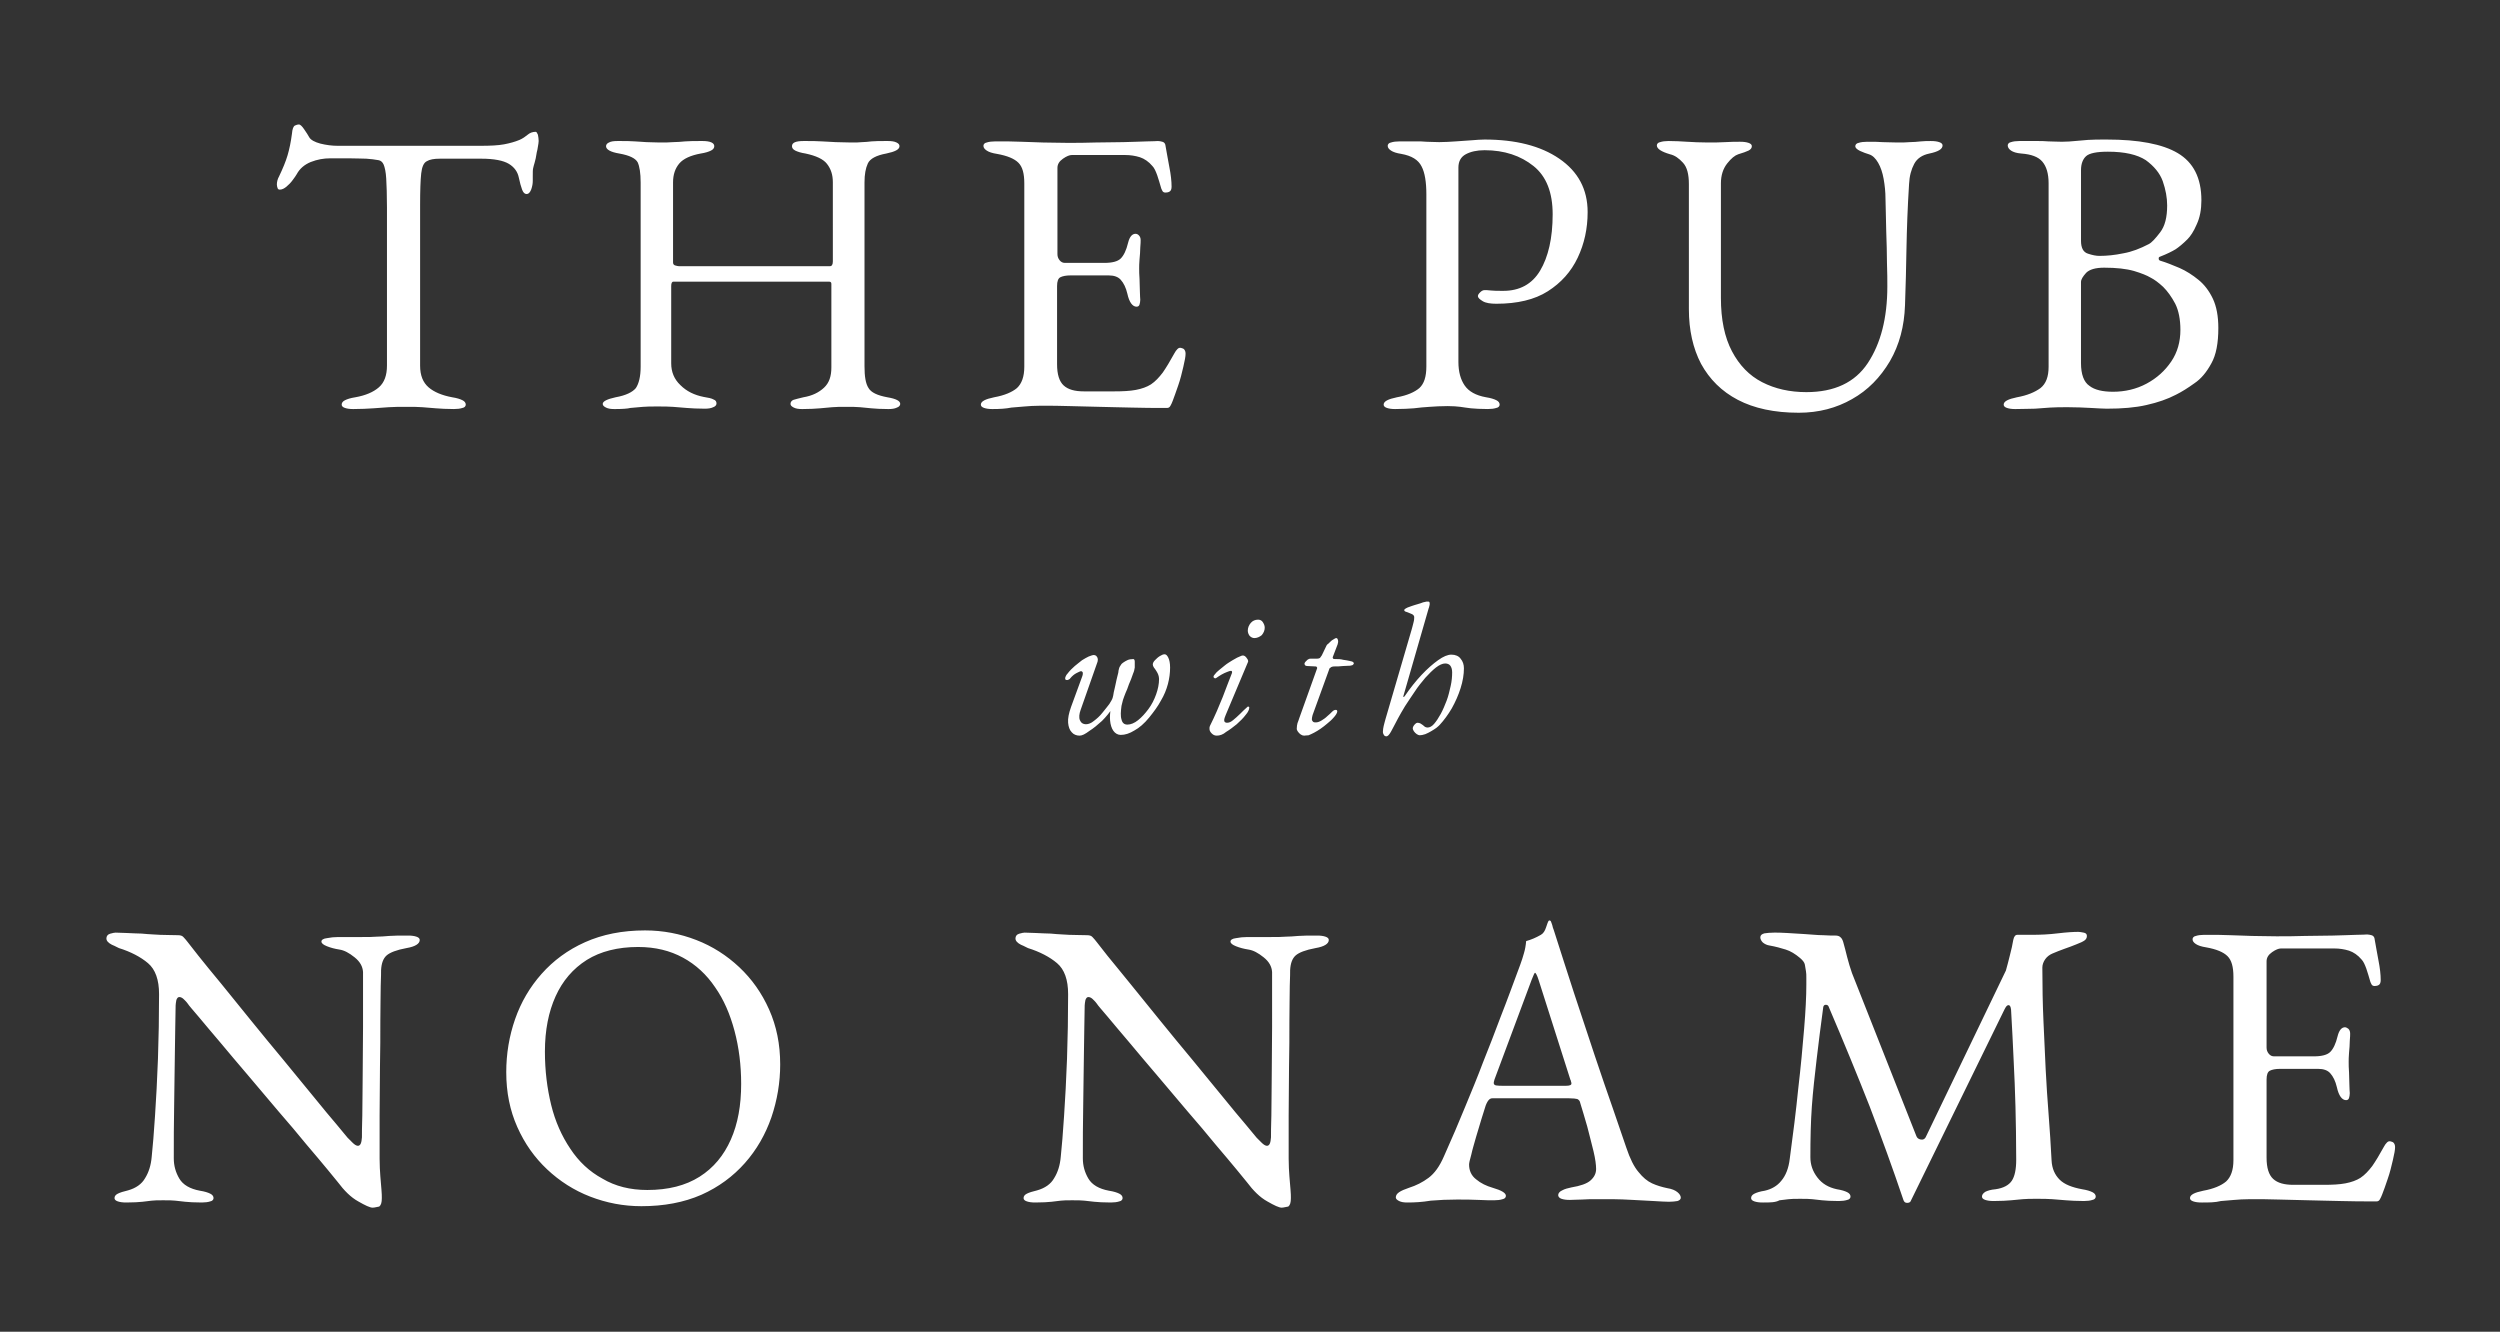 <svg xmlns="http://www.w3.org/2000/svg" xml:space="preserve" id="Layer_1" x="0" y="0" style="enable-background:new 0 0 679 361.7" version="1.1" viewBox="0 0 679 361.7"><rect x="0" y="0" width="679" height="361.7" fill="#333333" stroke="none"/><style>.st0{fill:#fff}</style><path d="M96 111.1c-1 0-1.7-.1-2.3-.3-.6-.2-.9-.5-.9-.9 0-.5.3-.9.9-1.2.6-.3 1.5-.6 2.8-.8 2.8-.5 4.9-1.4 6.4-2.7 1.5-1.3 2.2-3.3 2.2-5.9v-43c0-3.4-.1-6-.2-7.8-.1-1.8-.4-3.1-.7-3.8-.3-.7-.8-1.1-1.4-1.2-1-.2-2.1-.3-3.3-.4-1.1 0-2.7-.1-4.6-.1h-5.2c-1.8 0-3.5.3-5.3 1-1.7.7-3 1.8-3.8 3.3-.2.4-.6.9-1.1 1.6-.5.7-1.1 1.3-1.7 1.8-.6.5-1.2.8-1.8.8-.3 0-.5-.1-.6-.4-.1-.3-.2-.6-.2-1 0-.7.2-1.5.6-2.2 1-2.1 1.8-4 2.3-5.7.5-1.7.9-3.6 1.2-5.9.1-1.3.4-2 .8-2.2.4-.2.8-.3 1.1-.3.3 0 .8.4 1.4 1.3.6.9 1.1 1.6 1.4 2.2.4.7 1.5 1.3 3 1.7 1.6.4 3.2.6 4.7.6h38.9c2.6 0 4.7-.1 6.3-.4 1.6-.3 3-.7 4.2-1.2.9-.4 1.6-.9 2.2-1.4.6-.5 1.3-.8 2.2-.8.2 0 .4.3.6.8.1.6.2 1.1.2 1.7 0 .4-.1.9-.2 1.5-.1.7-.2 1.2-.3 1.5-.2 1.3-.4 2.3-.6 2.9-.2.6-.3 1.1-.4 1.5-.1.4-.1 1.1-.1 2.1v1.3c0 .7-.1 1.4-.4 2.3-.3.8-.7 1.3-1.3 1.3-.5 0-.9-.4-1.2-1.2-.3-.8-.6-1.9-.9-3.3-.3-1.5-1.2-2.8-2.7-3.7-1.5-.9-4-1.4-7.5-1.4h-11.2c-1.6 0-2.8.2-3.6.7-.8.4-1.3 1.5-1.5 3.3-.2 1.8-.3 4.7-.3 8.7v43.5c0 2.7.8 4.6 2.3 5.9 1.5 1.3 3.7 2.2 6.4 2.7 1.3.2 2.2.5 2.8.8.6.3.9.7.9 1.2 0 .4-.3.8-.9.9-.6.2-1.4.3-2.3.3-2 0-3.6-.1-4.9-.2-1.3-.1-2.5-.2-3.7-.3-1.2-.1-2.6-.1-4.3-.1-1.8 0-3.4 0-4.8.1l-4.2.3c-1.4.1-3.4.2-5.4.2zM166.9 111.1c-1 0-1.7-.1-2.3-.4-.6-.3-.9-.6-.9-1 0-.7 1.2-1.3 3.5-1.8 2.8-.5 4.6-1.4 5.5-2.5.8-1.2 1.3-3.1 1.3-5.8v-50c0-2.6-.3-4.4-.8-5.5-.6-1.1-2.2-1.9-5-2.4-2.4-.4-3.6-1.1-3.6-2 0-.4.3-.8.8-1 .5-.3 1.3-.4 2.4-.4 2 0 3.5 0 4.6.1 1.1.1 2.1.1 3.1.2 1 0 2.2.1 3.6.1 1.5 0 2.8 0 3.8-.1 1 0 2.1-.1 3.2-.2s2.7-.1 4.7-.1c2.1 0 3.2.5 3.2 1.4 0 .5-.3.9-.9 1.2-.6.3-1.5.6-2.8.8-2.7.5-4.7 1.4-5.8 2.7-1.1 1.3-1.7 3-1.7 5.1v21.8c0 .4.2.7.6.8.4.1.7.2 1 .2h41c.5 0 .8-.4.8-1.3V49.5c0-2-.5-3.6-1.6-5-1-1.3-3-2.2-5.8-2.8-1.3-.2-2.2-.5-2.8-.8-.6-.3-.9-.7-.9-1.2 0-1 1.1-1.4 3.2-1.4 2 0 3.6 0 4.9.1 1.3.1 2.5.1 3.7.2 1.2 0 2.6.1 4.2.1 1.3 0 2.4 0 3.1-.1.7 0 1.6-.1 2.5-.2 1-.1 2.4-.1 4.4-.1 1 0 1.8.1 2.4.4.6.3.8.6.8 1 0 .9-1.2 1.5-3.6 2-2.7.5-4.4 1.4-5 2.7-.6 1.3-.9 3-.9 5.1v50c0 2.7.3 4.7 1.1 5.9.7 1.2 2.4 2 5.1 2.5 2.4.4 3.5 1 3.5 1.8 0 .4-.3.8-.9 1-.6.3-1.4.4-2.3.4-2 0-3.5-.1-4.6-.2-1.1-.1-2.1-.2-3.1-.3-1-.1-2.2-.1-3.8-.1-1.5 0-2.8 0-3.8.1s-2.1.2-3.3.3-2.8.2-4.8.2c-1 0-1.7-.1-2.3-.4-.6-.3-.9-.6-.9-1 0-.5.3-.9.8-1.1.6-.2 1.5-.4 2.7-.7 2.4-.4 4.2-1.3 5.6-2.6 1.4-1.3 2-3.1 2-5.5V77.1c0-.4-.2-.6-.6-.6h-42.3c-.4 0-.6.4-.6 1.2v21c0 2.3.8 4.3 2.5 5.9 1.7 1.7 3.8 2.7 6.3 3.2 1.3.2 2.2.4 2.7.7.6.2.8.6.8 1.1 0 .4-.3.8-.9 1-.6.3-1.4.4-2.3.4-2 0-3.6-.1-4.9-.2-1.3-.1-2.5-.2-3.7-.3-1.2-.1-2.6-.1-4.3-.1-1.5 0-2.9 0-3.9.1-1.1.1-2.2.2-3.4.3-.7.2-2.3.3-4.3.3zM269.6 111.1c-1 0-1.7-.1-2.3-.3-.6-.2-.9-.5-.9-.9 0-.9 1.2-1.5 3.6-2 2.8-.5 4.9-1.4 6.2-2.5 1.3-1.2 2-3.1 2-5.8V49.8c0-2.7-.5-4.5-1.6-5.6-1.1-1.1-3-1.9-5.8-2.4-1.3-.2-2.2-.5-2.8-.9-.6-.4-.9-.8-.9-1.3 0-.4.3-.8.9-.9.6-.2 1.4-.3 2.3-.3 2.8 0 5.2 0 7.1.1 2 .1 3.9.1 5.8.2 1.9 0 4.1.1 6.7.1 2.4 0 5 0 7.7-.1 2.7 0 5.2-.1 7.5-.1 2.5-.1 4.6-.1 6.4-.2 1.7 0 2.7-.1 3-.1.4 0 .8.1 1.2.2.4.1.7.4.8.8.4 2.1.7 4.1 1.1 6.1.4 2 .6 3.8.6 5.3 0 .7-.2 1.1-.5 1.3-.3.2-.7.3-1.1.3-.4 0-.6-.1-.8-.3-.1-.2-.3-.5-.4-.8-.4-1.3-.7-2.5-1.1-3.6-.4-1.1-.8-2-1.3-2.5-1-1.2-2.2-2-3.4-2.4-1.3-.4-2.6-.6-4-.6h-14.5c-.6 0-1.4.3-2.4 1s-1.5 1.5-1.5 2.5V69c0 .7.2 1.2.6 1.7.4.5.9.7 1.4.7H300c2.1 0 3.6-.4 4.4-1.2.8-.8 1.5-2.2 2-4.3.4-1.6 1.1-2.4 2-2.4.3 0 .6.1.9.4.3.3.5.7.5 1.3 0 .3 0 1-.1 2 0 1-.1 2.1-.2 3.2s-.1 2-.1 2.5c0 .7 0 1.7.1 2.9 0 1.2.1 2.4.1 3.5s.1 1.8.1 2.1c0 .5-.1 1-.2 1.3-.1.4-.4.6-.8.6-1.1 0-2-1.2-2.5-3.5-.4-1.7-1-2.9-1.8-3.8-.7-.8-1.8-1.2-3.3-1.2h-10.3c-1.3 0-2.2.2-2.8.5-.6.3-.9 1.1-.9 2.4v21.2c0 2.8.6 4.7 1.8 5.8 1.2 1.1 3 1.6 5.5 1.6h8.2c2.4 0 4.3-.1 5.9-.4 1.6-.3 3-.8 4.1-1.5 1.2-.8 2.2-1.9 3.2-3.2.9-1.3 2-3.1 3.2-5.3.2-.4.5-.8.8-1.1.3-.3.6-.4 1-.3.4.1.7.2.9.5.2.3.3.6.3 1.1 0 .7-.2 1.8-.6 3.5-.4 1.7-.8 3.4-1.4 5.1s-1.1 3.2-1.5 4.2c-.2.5-.4 1-.6 1.3-.2.4-.5.6-.9.6-3.5 0-6.8 0-9.8-.1-3-.1-5.9-.1-8.6-.2-2.7-.1-5.4-.1-8-.2s-5.3-.1-8.1-.1c-1.6 0-3 .1-4.2.2l-3.6.3c-1.5.3-3.1.4-5.1.4zM379 111.1c-1 0-1.7-.1-2.3-.3-.6-.2-.9-.5-.9-.9 0-.9 1.2-1.5 3.6-2 2.8-.5 4.8-1.4 6.1-2.5 1.3-1.2 1.9-3.1 1.9-5.9V52.8c0-3.3-.4-5.9-1.3-7.6-.9-1.8-2.7-2.9-5.5-3.4-1.3-.2-2.2-.5-2.8-.9-.6-.4-.9-.8-.9-1.3 0-.4.3-.8.9-.9.6-.2 1.4-.3 2.3-.3h4.5c1 0 1.9 0 2.8.1.9 0 2.1.1 3.5.1 1.5 0 3-.1 4.5-.2s2.9-.2 4.3-.3c1.3-.1 2.5-.2 3.5-.2 8.4 0 15.2 1.7 20.3 5.2 5.1 3.5 7.7 8.3 7.7 14.5 0 4.5-.9 8.6-2.7 12.4-1.8 3.8-4.5 6.8-8.1 9.1-3.6 2.3-8.3 3.4-14 3.4-1.6 0-2.9-.2-3.7-.7-.8-.5-1.3-.9-1.3-1.4 0-.3.2-.6.6-1 .4-.4.8-.6 1.2-.6.4 0 .9 0 1.7.1.8.1 1.9.1 3.4.1 4.4 0 7.8-1.8 10-5.5s3.4-8.8 3.4-15.3c0-5.9-1.7-10.3-5.2-13.1-3.5-2.8-7.9-4.3-13.3-4.3-2.1 0-3.8.4-5.1 1.1-1.3.7-2 1.9-2 3.6v52.8c0 2.7.6 4.8 1.7 6.4 1.1 1.6 3 2.7 5.8 3.2 1.3.2 2.2.5 2.8.8.6.3.9.7.9 1.2 0 .4-.3.8-.9.9-.6.2-1.4.3-2.3.3-2 0-3.5-.1-4.6-.2-1.1-.1-2-.3-2.9-.4-.8-.1-2-.2-3.4-.2-1.8 0-3.5.1-4.9.2-1.4.1-2.9.2-4.3.4-1.3.1-3 .2-5 .2zM488.5 112.1c-6.6 0-12.1-1.2-16.5-3.5s-7.7-5.6-10-9.8c-2.2-4.2-3.3-9.2-3.3-14.8V50c0-2.7-.5-4.6-1.6-5.8-1.1-1.2-2.2-2-3.5-2.3-2.4-.7-3.6-1.5-3.6-2.4 0-.4.3-.8.9-.9.6-.2 1.4-.3 2.3-.3 1.7 0 3.4.1 5 .2 1.7.1 3.5.2 5.6.2 1.7 0 3.3 0 4.8-.1s2.9-.1 4-.1c1 0 1.7.1 2.3.3.6.2.9.5.9.9 0 .5-.3.9-.9 1.2-.6.3-1.5.6-2.8 1-.9.3-1.9 1.1-3 2.5s-1.7 3.2-1.7 5.4v31.1c0 5.9 1 10.7 3 14.5 2 3.8 4.7 6.6 8.2 8.4 3.5 1.8 7.5 2.7 12 2.7 7.6 0 13.2-2.6 16.7-7.9 3.5-5.3 5.3-12.2 5.3-20.8 0-1.6 0-3.8-.1-6.4 0-2.7-.1-5.5-.2-8.6-.1-3.1-.1-6-.2-8.8 0-1.9-.2-3.7-.5-5.4-.3-1.7-.8-3.2-1.5-4.4-.7-1.2-1.5-2-2.5-2.3-.7-.2-1.5-.5-2.4-.9-.8-.4-1.3-.8-1.3-1.3 0-.4.3-.8.9-.9.6-.2 1.4-.3 2.3-.3 1.7 0 3.1 0 4.2.1 1.1 0 2.5.1 4.1.1 1.2 0 2.3 0 3.3-.1 1 0 2-.1 3-.2s1.8-.1 2.7-.1c1 0 1.7.1 2.3.3.6.2.9.5.9.9 0 1-1.2 1.7-3.6 2.2-1.9.4-3.3 1.3-4.1 2.8-.8 1.5-1.3 3.3-1.4 5.5-.4 6.3-.6 12.1-.7 17.4-.1 5.2-.2 10.4-.4 15.5-.2 5.7-1.5 10.7-4.1 15.2-2.6 4.4-6 7.9-10.3 10.3-4.2 2.4-9 3.7-14.5 3.7zM547.4 111.1c-1 0-1.7-.1-2.3-.3-.6-.2-.9-.5-.9-.9 0-.9 1.2-1.5 3.6-2 2.8-.5 4.9-1.4 6.4-2.5 1.5-1.2 2.2-3.1 2.2-5.8V49.8c0-2.7-.6-4.6-1.7-5.9-1.1-1.3-3-2-5.7-2.2-1.3-.1-2.2-.4-2.8-.8-.6-.4-.9-.9-.9-1.4 0-.4.3-.8.9-.9.6-.2 1.4-.3 2.3-.3h4.6c1.1 0 2.2 0 3.2.1 1 0 2.2.1 3.7.1 1.4 0 2.6-.1 3.6-.2s2.2-.2 3.5-.3c1.3-.1 3-.1 5.1-.1 8.6 0 15.1 1.2 19.3 3.7 4.2 2.5 6.4 6.7 6.4 12.8 0 2.5-.4 4.7-1.3 6.6-.8 1.9-1.7 3.2-2.5 4-1.2 1.2-2.3 2.1-3.2 2.7-1 .6-2.4 1.3-4.2 2-.3.1-.4.2-.4.5s.1.5.4.6c1.7.5 3.4 1.2 5.3 2 1.8.8 3.5 1.9 5.1 3.2 1.6 1.3 2.9 3 3.9 5.1 1 2.1 1.5 4.8 1.5 8 0 4.1-.6 7.3-1.9 9.6-1.3 2.4-2.8 4.2-4.6 5.4-1.8 1.3-3.4 2.3-5 3.1-2.3 1.2-4.9 2.1-8 2.8-3 .7-6.6 1-10.8 1-1 0-2.4-.1-4.3-.2s-4-.2-6.2-.2c-1.9 0-3.5 0-4.9.1-1.3.1-2.7.2-4.1.3-1.3 0-3.1.1-5.3.1zm22.8-41.6c2 0 4.1-.2 6.5-.7 2.3-.4 4.6-1.3 6.9-2.5.8-.4 1.8-1.5 3.1-3.2 1.3-1.7 1.9-4.1 1.9-7.3 0-2.1-.4-4.3-1.2-6.6-.8-2.2-2.4-4.1-4.6-5.7-2.3-1.5-5.7-2.3-10.3-2.3-3 0-5 .4-5.9 1.2-.9.8-1.4 2.1-1.4 3.8v19.2c0 1.9.6 3.1 1.9 3.5 1.2.4 2.2.6 3.1.6zm3.7 36.9c3.2 0 6.3-.7 9.1-2.2 2.8-1.5 5-3.5 6.7-6 1.7-2.5 2.5-5.4 2.5-8.6 0-2.9-.5-5.3-1.4-7.1-1-1.9-2.1-3.4-3.3-4.6-1.3-1.2-2.4-2-3.4-2.5-1-.6-2.5-1.2-4.5-1.8-2.1-.6-4.8-.9-8.1-.9-2.4 0-4 .5-4.9 1.4-.9 1-1.4 1.8-1.4 2.5v22c0 3.1.8 5.2 2.3 6.2 1.4 1.1 3.6 1.6 6.4 1.6zM101.2 328c-.7 0-2-.6-3.9-1.7-2-1.1-3.8-2.9-5.6-5.3-.3-.4-1.2-1.5-2.7-3.3-1.5-1.8-3.4-4.1-5.8-6.9-2.3-2.8-4.8-5.8-7.6-9-2.7-3.2-5.5-6.5-8.2-9.7s-5.3-6.2-7.6-9c-2.4-2.8-4.3-5.1-5.9-7-1.6-1.9-2.6-3-2.9-3.5-.5-.7-1-1.1-1.3-1.4-.4-.3-.7-.4-1-.4-.4 0-.6.3-.8.8-.1.6-.2 1.1-.2 1.5-.1 3.6-.1 7.8-.2 12.5s-.1 9.6-.2 14.6-.1 9.8-.1 14.4c0 2 .5 3.8 1.5 5.5 1 1.7 2.9 2.8 5.6 3.3 1.3.2 2.2.5 2.8.8.6.3.9.7.9 1.2 0 .4-.3.8-.9.9-.6.2-1.4.3-2.3.3-2 0-3.5-.1-4.5-.2s-1.9-.2-2.7-.3c-.8-.1-1.9-.1-3.3-.1-1.3 0-2.4 0-3.1.1-.7.1-1.6.2-2.5.3-1 .1-2.4.2-4.4.2-1 0-1.7-.1-2.3-.3-.6-.2-.9-.5-.9-.9 0-.5.3-.9.9-1.2.6-.3 1.5-.6 2.8-.9 2.1-.6 3.7-1.7 4.6-3.3 1-1.6 1.6-3.5 1.8-5.8.3-2.8.6-6.5.9-11.1s.6-9.8.8-15.5c.2-5.7.3-11.6.3-17.6 0-3.9-1-6.7-3-8.4-2-1.7-4.7-3.1-7.9-4.1-.3-.1-.9-.5-1.9-.9-1-.5-1.5-1.1-1.5-1.7s.3-1.1 1-1.3c.7-.2 1.2-.3 1.5-.3 2.1.1 3.9.1 5.2.2 1.3 0 2.5.1 3.5.2s2.2.1 3.4.2c1.3 0 2.9.1 4.9.1.7 0 1.2.2 1.5.6.4.4.7.8 1.1 1.3.3.4 1.3 1.7 2.9 3.7s3.7 4.6 6.2 7.6c2.5 3.1 5.2 6.4 8.1 10 2.9 3.6 5.9 7.2 8.8 10.7 2.9 3.6 5.7 6.9 8.2 10 2.5 3.1 4.6 5.6 6.3 7.6 1.7 2 2.6 3.2 2.9 3.5l1.3 1.3c.6.6 1.1.9 1.5.9.7 0 1-.8 1.1-2.3 0-1 0-3 .1-5.9 0-2.9.1-6.5.1-10.6 0-4.2.1-8.7.1-13.5V264c-.1-1.5-.8-2.8-2.3-4-1.5-1.2-2.8-1.9-4.1-2.1-1.3-.2-2.4-.5-3.4-.9s-1.5-.8-1.5-1.3c0-.4.5-.8 1.5-.9 1-.2 2-.3 3-.3H98.1c1.8 0 3.2 0 4.2-.1 1 0 2.2-.1 3.4-.2 1.2-.1 2.9-.1 5.1-.1 1 0 1.7.1 2.3.3.6.2.9.5.9.9 0 1-1.2 1.8-3.6 2.2-2.7.5-4.5 1.2-5.4 2-.9.8-1.4 2.1-1.5 4 0 .4 0 1.8-.1 4.3 0 2.5-.1 5.7-.1 9.5s0 8-.1 12.4c0 4.4-.1 8.8-.1 13.2v11.8c0 1.8.1 3.4.2 4.8s.2 2.7.3 3.6c.1 1 .1 1.8.1 2.3 0 1.2-.2 1.9-.7 2.3-.7.1-1.2.3-1.8.3zM174.2 327.6c-4.9 0-9.5-.9-13.9-2.6-4.4-1.7-8.3-4.2-11.7-7.4-3.4-3.2-6.1-7-8.1-11.5s-3-9.4-3-14.9c0-5 .8-9.8 2.4-14.4s4-8.7 7.2-12.3c3.2-3.6 7.1-6.5 11.8-8.6 4.7-2.1 10.1-3.2 16.3-3.2 4.9 0 9.5.9 13.9 2.6 4.4 1.7 8.3 4.2 11.7 7.4 3.4 3.2 6.1 7 8.1 11.5s3 9.4 3 14.9c0 4.9-.8 9.7-2.4 14.4-1.6 4.6-4 8.8-7.2 12.4-3.2 3.6-7.1 6.5-11.8 8.6-4.8 2.1-10.2 3.1-16.3 3.1zm1.6-4.4c5.7 0 10.4-1.2 14.2-3.6 3.8-2.4 6.6-5.8 8.5-10.1 1.9-4.3 2.8-9.3 2.8-15.1 0-5.1-.6-9.9-1.8-14.4s-2.9-8.5-5.3-11.9c-2.3-3.4-5.2-6.1-8.7-8-3.5-1.9-7.5-2.9-12.2-2.9-5.5 0-10.2 1.2-13.9 3.5-3.8 2.4-6.6 5.7-8.5 9.9-1.9 4.2-2.9 9.2-2.9 15 0 5.2.6 10 1.7 14.5s2.9 8.5 5.2 11.9c2.3 3.5 5.2 6.2 8.7 8.1 3.5 2.1 7.6 3.1 12.2 3.1zM348.1 328c-.7 0-2-.6-3.9-1.7-2-1.1-3.8-2.9-5.6-5.3-.3-.4-1.2-1.5-2.7-3.3-1.5-1.8-3.4-4.1-5.8-6.9-2.3-2.8-4.8-5.8-7.6-9-2.7-3.2-5.5-6.5-8.2-9.7s-5.3-6.2-7.6-9c-2.4-2.8-4.3-5.1-5.9-7-1.6-1.9-2.6-3-2.9-3.5-.5-.7-1-1.1-1.3-1.4-.4-.3-.7-.4-1-.4-.4 0-.6.3-.8.8-.1.6-.2 1.1-.2 1.5-.1 3.6-.1 7.8-.2 12.5s-.1 9.6-.2 14.6-.1 9.8-.1 14.4c0 2 .5 3.8 1.5 5.5 1 1.7 2.9 2.8 5.6 3.3 1.3.2 2.2.5 2.8.8.6.3.9.7.9 1.2 0 .4-.3.8-.9.9-.6.2-1.4.3-2.3.3-2 0-3.5-.1-4.5-.2s-1.9-.2-2.7-.3c-.8-.1-1.9-.1-3.3-.1-1.3 0-2.4 0-3.1.1-.7.1-1.6.2-2.5.3-1 .1-2.4.2-4.4.2-1 0-1.7-.1-2.3-.3-.6-.2-.9-.5-.9-.9 0-.5.3-.9.9-1.2.6-.3 1.5-.6 2.8-.9 2.1-.6 3.7-1.7 4.6-3.3 1-1.6 1.6-3.5 1.8-5.8.3-2.8.6-6.5.9-11.1s.6-9.8.8-15.5c.2-5.7.3-11.6.3-17.6 0-3.9-1-6.7-3-8.4-2-1.7-4.7-3.1-7.9-4.1-.3-.1-.9-.5-1.9-.9-1-.5-1.5-1.1-1.5-1.7s.3-1.1 1-1.3c.7-.2 1.2-.3 1.5-.3 2.1.1 3.9.1 5.2.2 1.3 0 2.5.1 3.5.2s2.2.1 3.4.2c1.3 0 2.9.1 4.9.1.7 0 1.2.2 1.5.6.4.4.7.8 1.1 1.3.3.4 1.3 1.7 2.9 3.7 1.7 2 3.7 4.6 6.2 7.6 2.5 3.1 5.2 6.4 8.1 10 2.9 3.6 5.9 7.2 8.8 10.7 2.9 3.6 5.7 6.9 8.2 10 2.5 3.1 4.6 5.6 6.3 7.6 1.7 2 2.6 3.2 2.9 3.5l1.3 1.3c.6.6 1.1.9 1.5.9.7 0 1-.8 1.1-2.3 0-1 0-3 .1-5.9 0-2.9.1-6.5.1-10.6 0-4.2.1-8.7.1-13.5V264c-.1-1.5-.8-2.8-2.3-4-1.5-1.2-2.8-1.9-4.1-2.1-1.3-.2-2.4-.5-3.4-.9s-1.5-.8-1.5-1.3c0-.4.5-.8 1.5-.9 1-.2 2-.3 3-.3H345c1.8 0 3.2 0 4.2-.1 1 0 2.2-.1 3.4-.2 1.2-.1 2.9-.1 5.1-.1 1 0 1.7.1 2.3.3.6.2.9.5.9.9 0 1-1.2 1.8-3.6 2.2-2.7.5-4.5 1.2-5.4 2-.9.8-1.4 2.1-1.5 4 0 .4 0 1.8-.1 4.3 0 2.5-.1 5.7-.1 9.5s0 8-.1 12.4c0 4.4-.1 8.8-.1 13.2v11.8c0 1.8.1 3.4.2 4.8s.2 2.7.3 3.6c.1 1 .1 1.8.1 2.3 0 1.2-.2 1.9-.7 2.3-.7.1-1.3.3-1.8.3zM382.3 326.6c-1 0-1.7-.1-2.3-.4-.6-.3-.9-.6-.9-1 0-.5.3-1 .9-1.4.6-.4 1.5-.8 2.7-1.2 1.9-.6 3.7-1.5 5.3-2.7 1.6-1.2 3-3.1 4.2-5.9 2.1-4.7 4-9.1 5.7-13.3 1.7-4.1 3.4-8.2 4.9-12.2 1.6-4 3.2-8.1 4.8-12.4 1.7-4.3 3.4-9 5.3-14.1.4-1 .7-2.1 1-3.1.3-1 .5-2.1.6-3.3.7-.2 1.3-.4 2-.7s1.3-.6 2-1 1.1-1.1 1.4-2c.3-.9.5-1.5.7-1.8.1-.1.2-.1.3-.1.1 0 .2.1.3.2.1.3.3.7.4 1.1.1.4.2.9.4 1.3 1.8 5.6 3.6 11.3 5.5 17.1 1.9 5.8 3.8 11.4 5.6 16.9 1.8 5.4 3.5 10.3 5 14.6 1.5 4.3 2.7 7.8 3.6 10.5 1 3 2.1 5.2 3.3 6.6 1.2 1.5 2.4 2.5 3.7 3.1 1.3.6 2.7 1 4.1 1.3 1.3.2 2.2.6 2.8 1.1.6.5.9 1 .9 1.5 0 .4-.3.7-.9.9-.6.1-1.4.2-2.3.2-1 0-2.4-.1-4.2-.2-1.8-.1-3.6-.2-5.6-.3s-3.8-.2-5.5-.2h-4.3c-1.5 0-2.8 0-4.1.1-1.3 0-2.3.1-3.2.1-1 0-1.7-.1-2.3-.3-.6-.2-.9-.6-.9-1 0-.5.4-1 1.1-1.3.7-.4 1.6-.6 2.5-.8 2.4-.4 4.2-1 5.2-1.9 1-.9 1.5-1.9 1.5-3.1 0-1.1-.2-2.7-.7-4.8-.5-2.1-1.1-4.3-1.7-6.7-.7-2.4-1.3-4.5-1.9-6.4-.1-.6-.4-.9-.8-1.1-.4-.1-1.1-.2-2.2-.2h-20.9c-.3 0-.6.1-.9.4-.3.3-.6.8-.9 1.6-.2.7-.6 1.9-1.1 3.5-.5 1.6-1 3.3-1.5 5-.5 1.8-1 3.4-1.3 4.8-.4 1.4-.6 2.3-.6 2.7 0 1.6.6 3 1.9 4 1.3 1.1 2.8 1.8 4.5 2.3 2.4.7 3.6 1.4 3.6 2.2 0 .4-.3.8-.9.9-.6.2-1.4.3-2.3.3-1 0-2.4 0-4.2-.1-1.8-.1-3.8-.1-5.9-.1-2.4 0-4.8.1-7.1.3-2.4.4-4.4.5-6.3.5zm25.9-31.7h17.1c1 0 1.5-.2 1.5-.6 0-.1 0-.3-.1-.5 0-.2-.1-.4-.2-.6l-8.6-27c-.4-1.3-.8-2-1-2-.1 0-.4.6-.9 1.9l-10.1 27.1c-.1.4-.2.7-.2.9 0 .4.2.6.6.7.6.1 1.2.1 1.9.1zM478.8 326.6c-1 0-1.7-.1-2.3-.3-.6-.2-.9-.5-.9-.9 0-.5.3-.9.9-1.2.6-.3 1.5-.6 2.8-.8 1.8-.4 3.4-1.3 4.5-2.7 1.2-1.4 2-3.4 2.3-6 .9-6.6 1.7-13 2.3-19 .7-6 1.2-11.4 1.6-16.3.4-4.8.6-8.8.6-11.9v-1.9c0-.7 0-1.3-.1-1.8l-.3-1.8c-.1-.6-.6-1.2-1.3-1.8-1.3-1.1-2.6-1.9-3.9-2.3-1.3-.4-2.7-.8-4.4-1.1-.7-.1-1.3-.4-1.8-.8-.4-.4-.7-.9-.7-1.4 0-.6.4-.9 1.1-1.1.7-.1 1.6-.2 2.7-.2.7 0 1.9 0 3.4.1s3.2.2 4.9.3c1.8.1 3.4.3 4.9.3 1.5.1 2.6.1 3.4.1.5 0 1 .1 1.3.4.4.3.6.7.8 1.3.4 1.3.7 2.7 1.1 4.2.4 1.5.8 2.9 1.3 4.3l17.5 44.3c.2.5.6.8 1.2.9.6.1 1-.1 1.3-.6l21.8-45.3c.4-1.3.7-2.7 1.1-4.2.4-1.5.7-2.9.9-4.1.2-1 .6-1.4 1.1-1.4h4c2.2 0 4.6-.1 7-.4 2.5-.3 4.3-.4 5.6-.4.4 0 .8.1 1.4.2.6.1.9.4.9.9s-.2.9-.6 1.2c-.4.3-1.2.7-2.3 1.1-1 .4-2 .8-3.2 1.2-1.2.4-2.3.9-3.3 1.3-.7.3-1.4.8-1.9 1.5s-.8 1.5-.8 2.3c0 5.2.1 10 .3 14.5.2 4.5.4 8.9.6 13.1.2 4.2.5 8.3.8 12.3.3 4.1.6 8.2.8 12.4.1 2.3.9 4 2.2 5.3s3.4 2.1 6.1 2.6c1.3.2 2.2.5 2.8.8.6.3.9.7.9 1.2 0 .4-.3.8-.9.9-.6.2-1.4.3-2.3.3-2 0-3.6-.1-4.9-.2-1.3-.1-2.5-.2-3.7-.3-1.2-.1-2.6-.1-4.3-.1-1.5 0-2.7 0-3.7.1s-2.1.2-3.2.3c-1.1.1-2.7.2-4.7.2-1 0-1.7-.1-2.3-.3-.6-.2-.9-.5-.9-.9 0-.5.3-.9.9-1.3.6-.3 1.5-.6 2.8-.7 2.1-.3 3.6-1.1 4.4-2.3.8-1.2 1.2-3.1 1.2-5.7 0-5.3-.1-10.1-.2-14.4-.1-4.3-.3-8.5-.5-12.7-.2-4.2-.4-8.7-.7-13.7-.1-.8-.3-1.2-.7-1.2-.4 0-.7.4-1.1 1.2L519 326.1c-.1.4-.5.6-1 .6s-.8-.2-1-.7c-2.9-8.6-6-17.1-9.2-25.5-3.3-8.4-7-17.4-11.1-27-.1-.4-.4-.6-.8-.6s-.6.2-.7.6c-.7 5.2-1.3 9.9-1.8 14.2s-1 8.6-1.3 12.8c-.3 4.2-.4 8.8-.4 13.8 0 2 .6 3.8 1.9 5.5 1.3 1.7 3 2.7 5.3 3.2 1.3.2 2.2.5 2.8.8.6.3.9.7.9 1.2 0 .4-.3.8-.9.9-.6.2-1.4.3-2.3.3-2 0-3.5-.1-4.5-.2s-1.9-.2-2.7-.3c-.8-.1-1.9-.1-3.3-.1-1.3 0-2.4 0-3.1.1-.7.1-1.6.2-2.5.3-1.1.6-2.5.6-4.5.6zM598 326.6c-1 0-1.7-.1-2.3-.3-.6-.2-.9-.5-.9-.9 0-.9 1.2-1.5 3.6-2 2.8-.5 4.9-1.4 6.2-2.5 1.3-1.2 2-3.1 2-5.8v-49.8c0-2.7-.5-4.5-1.6-5.6-1.1-1.1-3-1.9-5.8-2.4-1.3-.2-2.2-.5-2.8-.9-.6-.4-.9-.8-.9-1.3 0-.4.3-.8.9-.9.6-.2 1.4-.3 2.3-.3 2.8 0 5.2 0 7.1.1 2 .1 3.9.1 5.8.2 1.9 0 4.1.1 6.7.1 2.4 0 5 0 7.7-.1 2.7 0 5.2-.1 7.5-.1 2.5-.1 4.6-.1 6.4-.2 1.7 0 2.7-.1 3-.1.4 0 .8.1 1.2.2.4.1.7.4.8.8.4 2.1.7 4.1 1.1 6.1s.6 3.8.6 5.3c0 .7-.2 1.1-.5 1.3-.3.2-.7.3-1.1.3-.4 0-.6-.1-.8-.3-.1-.2-.3-.5-.4-.8-.4-1.3-.7-2.5-1.1-3.6-.4-1.1-.8-2-1.3-2.5-1-1.2-2.2-2-3.4-2.4-1.3-.4-2.6-.6-4-.6h-14.5c-.6 0-1.4.3-2.4 1s-1.5 1.5-1.5 2.5v23.4c0 .7.2 1.2.6 1.7.4.5.9.7 1.4.7h10.9c2.1 0 3.6-.4 4.4-1.2.8-.8 1.5-2.2 2-4.3.4-1.6 1.1-2.4 2-2.4.3 0 .6.2.9.4.3.3.5.7.5 1.3 0 .3 0 1-.1 2 0 1-.1 2.1-.2 3.2s-.1 2-.1 2.5c0 .7 0 1.7.1 2.9 0 1.2.1 2.4.1 3.5s.1 1.8.1 2.1c0 .5-.1 1-.2 1.3-.1.4-.4.6-.8.6-1.1 0-2-1.2-2.5-3.5-.4-1.7-1-2.9-1.8-3.8-.7-.8-1.8-1.2-3.3-1.2h-10.3c-1.3 0-2.2.2-2.8.5-.6.3-.9 1.1-.9 2.4v21.2c0 2.8.6 4.7 1.8 5.8 1.2 1.1 3 1.6 5.5 1.6h8.2c2.4 0 4.3-.1 5.9-.4 1.6-.3 3-.8 4.1-1.5 1.2-.8 2.2-1.9 3.2-3.2.9-1.3 2-3.1 3.2-5.3.2-.4.5-.8.8-1.1.3-.3.6-.4 1-.3.4.1.7.2.9.5.2.3.3.6.3 1.1 0 .7-.2 1.8-.6 3.5-.4 1.7-.8 3.4-1.4 5.1-.6 1.8-1.1 3.2-1.5 4.2-.2.5-.4 1-.6 1.3-.2.4-.5.6-.9.6-3.5 0-6.8 0-9.8-.1-3-.1-5.9-.1-8.6-.2-2.7-.1-5.4-.1-8-.2-2.6-.1-5.3-.1-8.1-.1-1.6 0-3 .1-4.2.2l-3.6.3c-1.6.4-3.2.4-5.2.4zM293.2 199.8c-.8 0-1.6-.3-2.1-.9-.6-.6-.9-1.5-1-2.6-.1-1.2.2-2.6.8-4.3l3-8.2c.2-.5.2-.8.2-1.1-.1-.2-.2-.4-.5-.4-.2 0-.6.2-1.2.5s-1.2.8-1.7 1.4c-.1.2-.3.3-.5.4-.2.1-.3.1-.4.1-.3 0-.5-.1-.5-.4 0-.1 0-.3.1-.5s.2-.5.5-.8c.6-.8 1.3-1.5 2-2.1.7-.6 1.4-1.1 2-1.6.7-.4 1.3-.8 1.8-1 .6-.2 1-.4 1.4-.4.2 0 .4.1.6.2.2.2.3.4.4.6.1.3.1.6 0 1l-4.6 13.1c-.4 1.1-.5 2.1-.2 2.8.3.7.8 1.1 1.7 1.1.6 0 1.4-.3 2.1-.9.8-.6 1.6-1.3 2.3-2.2.7-.9 1.4-1.7 1.9-2.4.5-.8.8-1.3.9-1.7.1-.3.2-.8.3-1.5.2-.7.3-1.4.5-2.2.2-.8.3-1.6.5-2.2.2-.7.3-1.2.3-1.5.1-.5.2-.9.5-1.3.2-.4.4-.6.7-.8.4-.3.8-.5 1.2-.7.4-.2 1-.3 1.6-.3.2 0 .4.2.4.7v1.6c-.1.6-.2 1.1-.4 1.5-.4 1.2-.8 2.2-1.2 3.1-.3.9-.6 1.7-.9 2.3-.2.6-.5 1.2-.7 1.9-.2.7-.3 1.3-.4 1.6-.2 1.5-.3 2.8 0 3.7.2.9.7 1.4 1.6 1.4.9 0 1.9-.4 2.9-1.2 1-.8 1.9-1.8 2.8-3 .9-1.2 1.6-2.6 2.1-4s.8-2.8.8-4.2c0-.4-.1-.8-.2-1.1-.1-.3-.3-.7-.5-1-.2-.4-.5-.7-.7-1-.2-.3-.3-.6-.3-.8 0-.4.2-.8.6-1.2.4-.4.8-.8 1.3-1.1.5-.3.9-.5 1.3-.5s.7.3 1 .9c.3.6.5 1.5.5 2.7 0 1.5-.2 3-.6 4.5-.4 1.5-1 3-1.9 4.5-.8 1.5-1.9 3-3.2 4.6-1.3 1.6-2.7 2.8-4 3.5-1.3.8-2.5 1.2-3.7 1.2-.8 0-1.5-.4-2-1.1-.5-.7-.8-1.7-.9-2.8-.1-1.1 0-2.2.2-3.3l.5-.2c-.8 1.3-1.8 2.5-2.9 3.6-1.2 1.1-2.3 2-3.4 2.7-1.2.9-2 1.3-2.7 1.3zM330.5 199.8c-.6 0-1-.2-1.4-.6-.4-.4-.6-.8-.6-1.2v-.4c0-.1.1-.3.1-.4 1.4-2.8 2.5-5.4 3.5-7.9.9-2.5 1.8-4.6 2.5-6.5.1-.4 0-.6-.3-.6-.2 0-.5.1-1 .3-.5.2-1 .4-1.5.7-.5.3-1 .6-1.4.9-.2.1-.3.2-.5.1s-.3-.2-.3-.4.1-.4.4-.7c.2-.3.6-.7 1.1-1.1.5-.4 1-.8 1.6-1.3.6-.5 1.3-.9 2.1-1.4.8-.5 1.6-.9 2.4-1.2.3-.1.6-.1.9.1.3.2.5.5.7.8.2.3.2.5.2.7l-6.1 14.5c-.1.3-.2.5-.3.8-.1.3-.1.5-.1.7 0 .2.1.4.3.5.2.1.4.1.5.1.5 0 1-.2 1.6-.7.6-.5 1.2-1 1.9-1.7s1.3-1.3 2-1.9c.1-.1.1-.1.2-.1s.1 0 .2.1c.1 0 .1.1.1.2 0 .5-.3 1.2-1 2-.6.8-1.4 1.6-2.4 2.5-1 .8-1.9 1.5-2.9 2.1-.8.7-1.7 1-2.5 1zm10.2-26.5c-.5 0-.9-.2-1.3-.6-.3-.4-.5-.9-.5-1.4 0-.8.3-1.5.8-2.1.5-.6 1.2-.9 2-.9.5 0 1 .2 1.3.7.3.5.5.9.5 1.5 0 .7-.3 1.4-.8 2-.6.5-1.3.8-2 .8zM354.2 199.8c-.3 0-.6-.1-.9-.3-.3-.2-.6-.5-.8-.8-.2-.3-.3-.5-.3-.8 0-.6.1-1.1.2-1.5.2-.4.3-.9.5-1.4l4.8-13.4c.1-.2 0-.4-.1-.5-.1-.1-.3-.1-.4-.1l-2-.1c-.4 0-.7-.1-.8-.3-.1-.2-.1-.3-.1-.4 0-.1.1-.2.2-.4l.6-.6c.3-.2.5-.3.8-.3h1.8c.4 0 .6-.1.8-.2.1-.1.3-.4.5-.7l1.2-2.5c.1-.3.4-.6.8-.9.4-.4.7-.7 1.1-.9.4-.3.7-.4.8-.4.3 0 .4.2.5.6.1.4 0 .7-.1 1.1l-1.3 3.4c-.1.2 0 .4.1.5.1.1.3.1.6.1.7 0 1.4 0 2.1.2.7.1 1.3.2 1.7.3.5.1.9.2 1 .3.1.1.2.3.2.4 0 .1-.1.2-.2.3-.1.2-.4.2-.8.3-.7 0-1.4.1-2.1.1-.7.1-1.4.1-2.1.1-.5 0-.9.1-1.1.3-.2.1-.4.3-.4.5l-4.5 12.4c-.1.4-.2.8-.2 1.1s.1.5.3.7c.2.2.5.2.8.2.5 0 1-.2 1.5-.5s1.1-.7 1.6-1.2c.5-.4.9-.8 1.3-1.2.4-.4.7-.5 1-.5.3 0 .4.2.4.4s-.1.5-.3.8c-.2.3-.4.6-.7.9-.5.6-1.1 1.1-1.7 1.6-.6.5-1.2 1-1.8 1.4-.6.4-1.2.8-1.8 1.1-.6.3-1 .5-1.5.7-.6 0-.9.1-1.2.1zM376.5 200c-.2 0-.3-.1-.5-.2-.1-.1-.2-.3-.3-.5-.1-.2-.1-.4-.1-.6 0-.5.1-1 .2-1.5s.3-1.1.5-1.9l7.1-24.3c.2-.6.3-1.2.5-1.9s.2-1.2.2-1.5c0-.3-.2-.6-.6-.8-.4-.2-.8-.3-1.2-.5-.2-.1-.4-.1-.6-.2-.2-.1-.3-.2-.3-.3 0-.1 0-.3.2-.4.1-.1.3-.2.7-.4.3-.1.6-.2 1.1-.4.5-.2 1-.3 1.6-.5.6-.2 1.1-.3 1.5-.5.5-.1.8-.2.9-.2h.6c.2 0 .3.2.3.5s0 .5-.1.7c0 .2-.1.4-.2.7l-6.8 23.6c-.1.2-.1.4 0 .4s.2-.1.3-.2c1.5-2.2 3-4.1 4.6-5.8 1.6-1.7 3.1-3 4.5-4s2.6-1.5 3.6-1.5c1.1 0 2 .4 2.5 1.1.6.7.9 1.6.9 2.6 0 1.7-.3 3.5-.9 5.4-.6 1.9-1.4 3.7-2.4 5.5-1 1.7-2.1 3.2-3.3 4.5-.2.2-.5.5-.9.8-.4.3-.9.6-1.4.9-.5.3-1.1.6-1.6.8-.6.2-1.1.3-1.5.3-.2 0-.5-.1-.8-.3-.3-.2-.6-.5-.8-.8-.2-.3-.3-.6-.3-.8 0-.2.1-.4.2-.6.1-.2.3-.4.5-.6.2-.2.4-.3.6-.3.3 0 .6.1.8.2.2.1.4.3.6.4.2.2.4.3.6.5.2.1.4.2.7.2.6 0 1.2-.3 1.8-1 .6-.7 1.2-1.6 1.8-2.7s1.1-2.3 1.6-3.6c.5-1.3.8-2.7 1.1-4 .3-1.3.4-2.6.4-3.7 0-.8-.2-1.4-.5-1.8-.3-.4-.8-.6-1.4-.6-.7 0-1.6.4-2.5 1.1-.9.7-1.9 1.7-2.9 2.8-1 1.2-2 2.4-2.9 3.8-.9 1.3-1.8 2.7-2.6 3.9-.8 1.3-1.4 2.4-1.9 3.3-.8 1.6-1.5 2.8-1.9 3.6-.5.9-.9 1.3-1.3 1.3z" class="st0"/></svg>